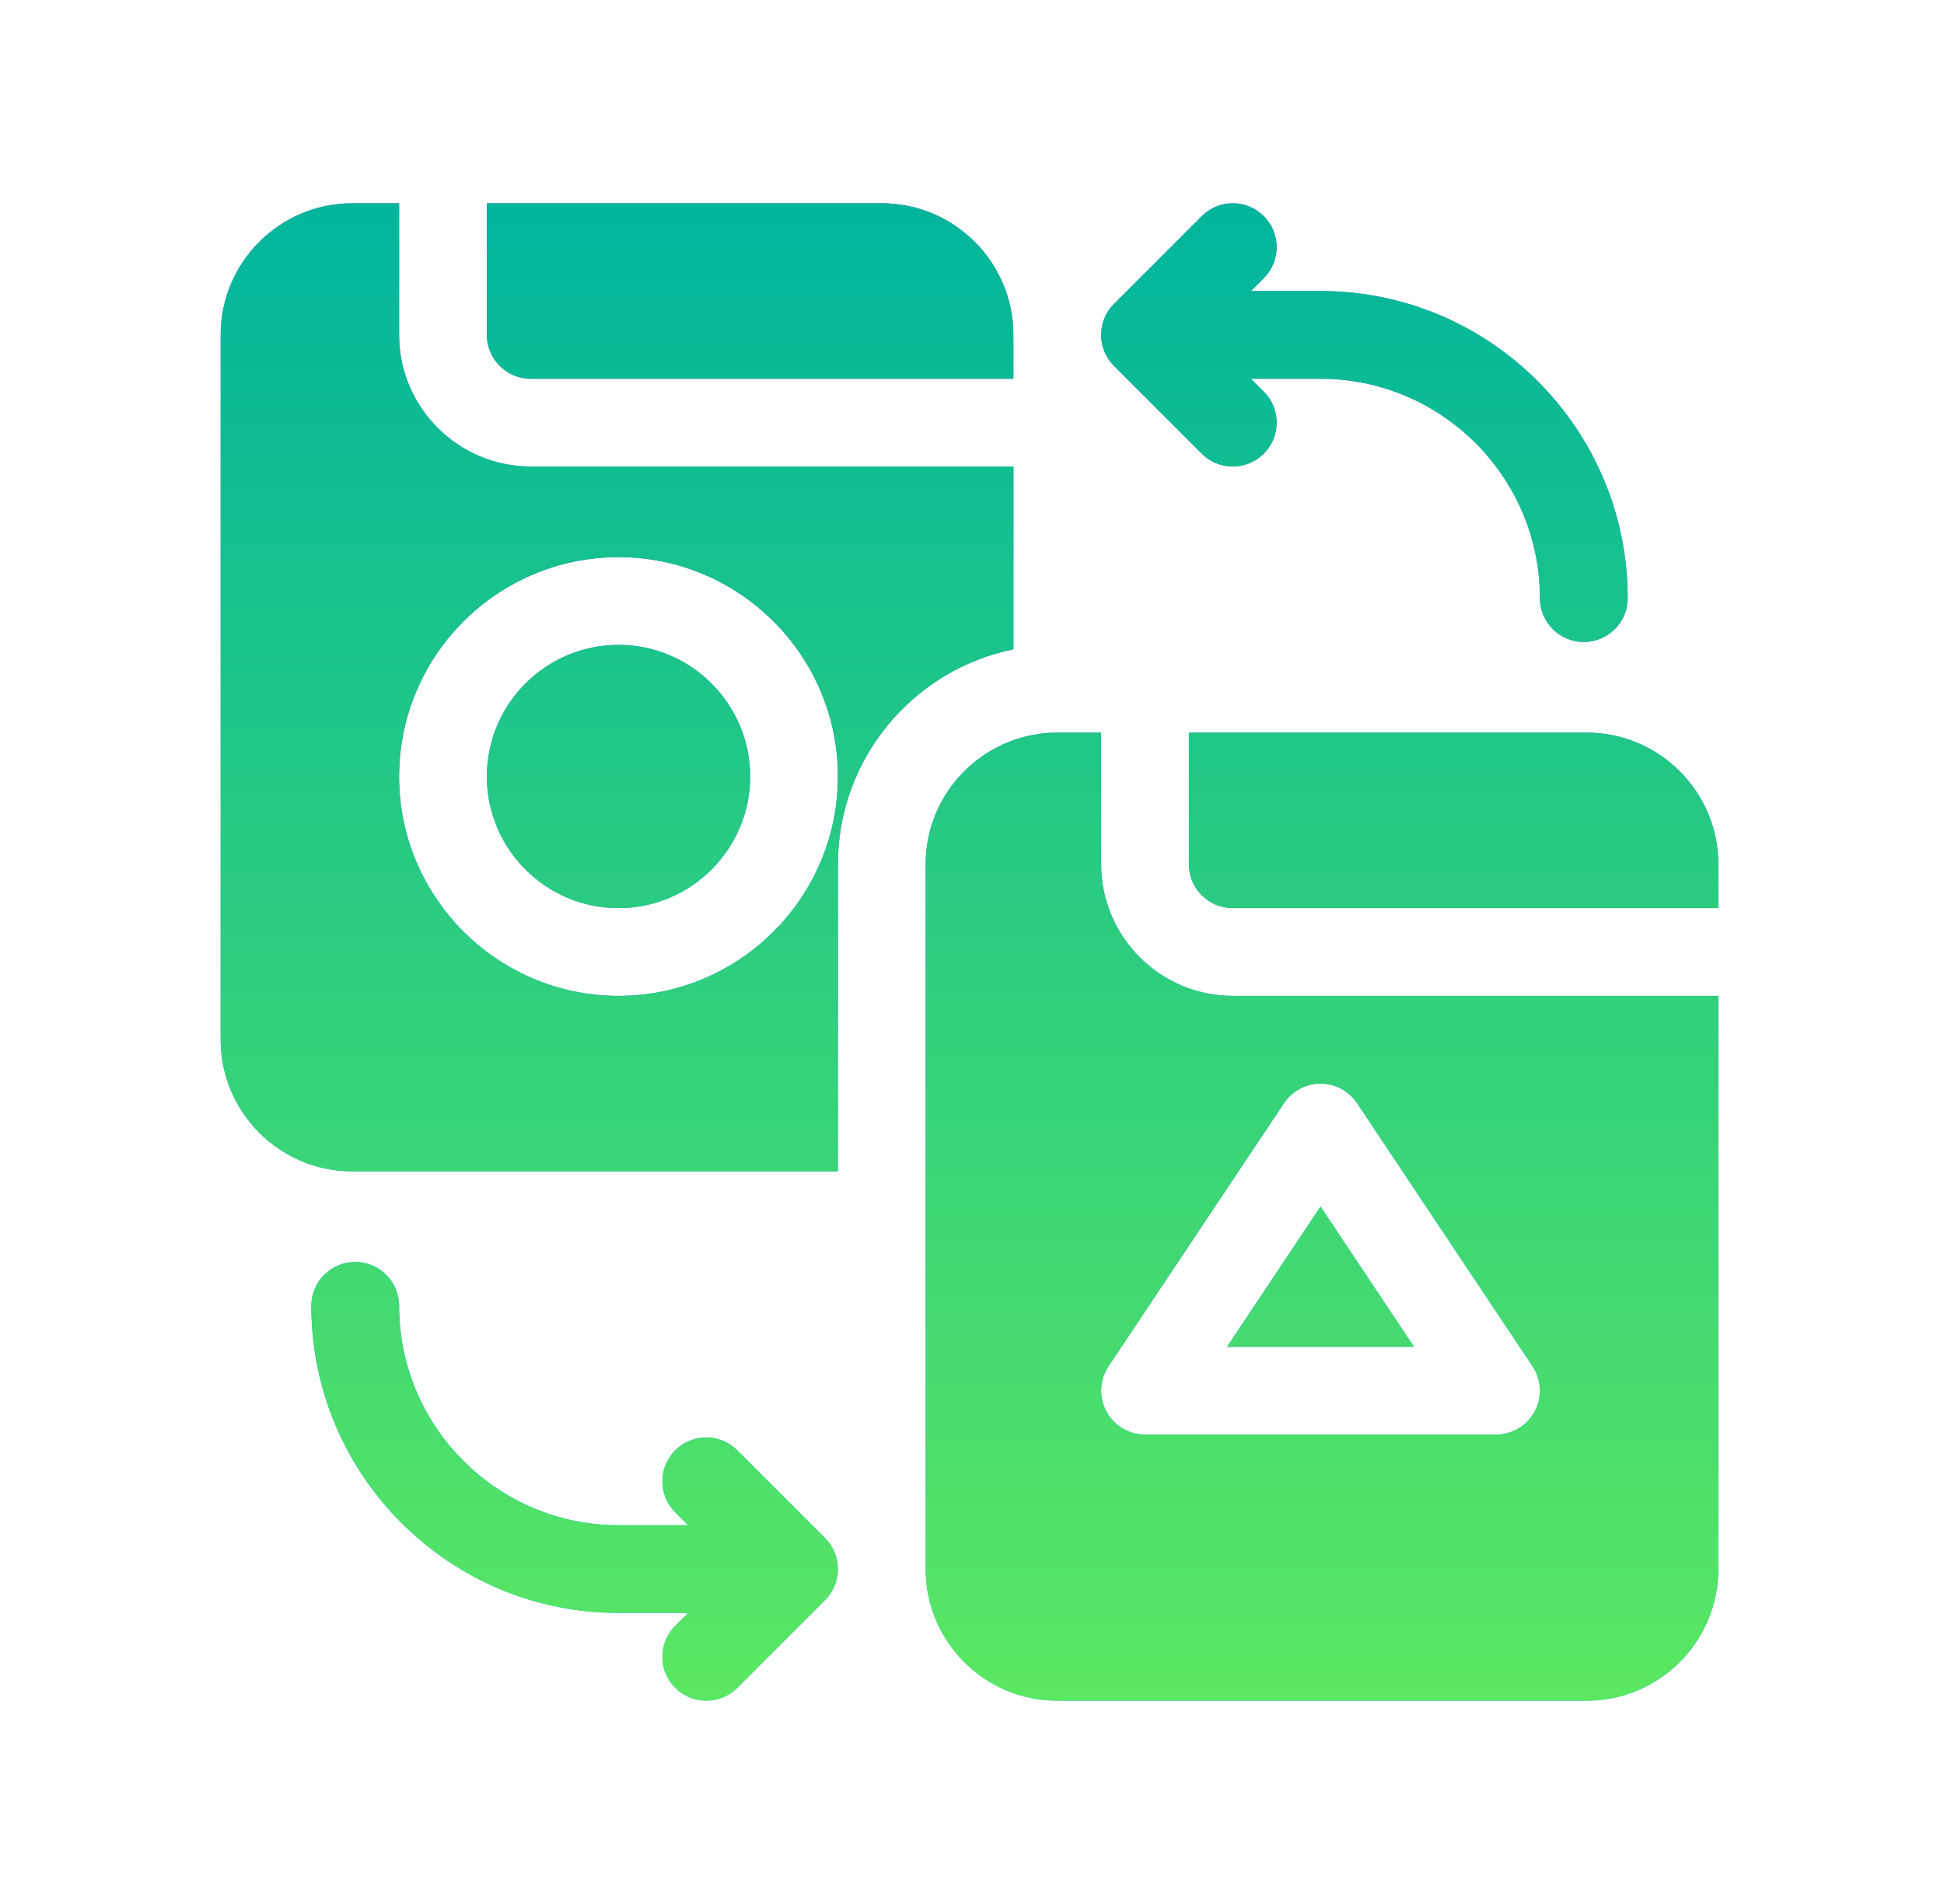 <?xml version="1.0" encoding="utf-8"?>
<svg xmlns="http://www.w3.org/2000/svg" fill="none" height="48" viewBox="0 0 49 48" width="49">
<path d="M30.291 11.437C30.507 11.653 30.79 11.761 31.073 11.761C31.356 11.761 31.639 11.653 31.855 11.437C32.287 11.005 32.287 10.305 31.855 9.873L31.531 9.549H33.285C36.334 9.549 38.815 12.03 38.815 15.079C38.815 15.689 39.31 16.185 39.921 16.185C40.532 16.185 41.027 15.69 41.027 15.079C41.027 10.81 37.554 7.337 33.285 7.337H31.531L31.855 7.013C32.287 6.581 32.287 5.881 31.855 5.449C31.423 5.017 30.723 5.017 30.291 5.449L28.079 7.661C27.647 8.093 27.647 8.793 28.079 9.225L30.291 11.437ZM18.584 36.563C18.152 36.131 17.452 36.131 17.02 36.563C16.588 36.995 16.588 37.695 17.02 38.127L17.344 38.451H15.59C12.541 38.451 10.06 35.971 10.06 32.921C10.06 32.311 9.565 31.815 8.954 31.815C8.343 31.815 7.848 32.31 7.848 32.921C7.848 37.19 11.321 40.663 15.59 40.663H17.344L17.02 40.987C16.588 41.419 16.588 42.119 17.02 42.551C17.236 42.767 17.519 42.875 17.802 42.875C18.085 42.875 18.368 42.767 18.584 42.551L20.796 40.339C21.228 39.907 21.228 39.207 20.796 38.775L18.584 36.563ZM15.59 16.258C13.76 16.258 12.272 17.747 12.272 19.576C12.272 21.406 13.76 22.894 15.59 22.894C17.419 22.894 18.908 21.406 18.908 19.576C18.908 17.747 17.419 16.258 15.59 16.258ZM13.378 9.549H25.543V8.443C25.543 6.613 24.055 5.125 22.226 5.125H12.272V8.443C12.272 9.053 12.768 9.549 13.378 9.549ZM25.544 11.761H13.378C11.549 11.761 10.06 10.272 10.06 8.443V5.125H8.88C7.051 5.125 5.562 6.613 5.562 8.443V26.212C5.562 28.041 7.051 29.53 8.88 29.53H21.12V21.788C21.12 19.117 23.023 16.883 25.544 16.369V11.761ZM15.59 25.106C12.541 25.106 10.06 22.625 10.06 19.576C10.06 16.527 12.541 14.046 15.59 14.046C18.639 14.046 21.12 16.527 21.12 19.576C21.12 22.625 18.639 25.106 15.59 25.106ZM33.285 30.418L30.928 33.954H35.642L33.285 30.418ZM27.755 21.788V18.47H26.649C26.262 18.47 25.89 18.538 25.543 18.66C25.543 18.66 25.543 18.66 25.543 18.661C25.509 18.673 25.475 18.686 25.441 18.699C25.431 18.703 25.422 18.707 25.412 18.711C25.379 18.724 25.347 18.738 25.315 18.752C25.306 18.755 25.298 18.759 25.289 18.763C25.184 18.811 25.082 18.863 24.983 18.921C24.977 18.924 24.971 18.928 24.965 18.931C24.935 18.949 24.906 18.967 24.877 18.985C24.867 18.992 24.857 18.999 24.846 19.005C24.818 19.023 24.79 19.042 24.763 19.061C24.754 19.067 24.746 19.073 24.737 19.079C24.649 19.142 24.565 19.208 24.483 19.278C24.472 19.288 24.461 19.297 24.45 19.307C24.428 19.327 24.405 19.347 24.384 19.368C24.371 19.379 24.359 19.391 24.346 19.403C24.325 19.423 24.304 19.444 24.284 19.465C24.272 19.477 24.26 19.489 24.248 19.502C24.213 19.54 24.178 19.578 24.144 19.617C24.131 19.632 24.118 19.646 24.105 19.662C24.089 19.681 24.073 19.702 24.056 19.722C24.042 19.739 24.029 19.757 24.015 19.774C24 19.794 23.985 19.814 23.97 19.835C23.956 19.854 23.942 19.873 23.929 19.893C23.915 19.912 23.901 19.931 23.888 19.951C23.869 19.98 23.851 20.008 23.833 20.037C23.818 20.061 23.804 20.085 23.79 20.109C23.774 20.136 23.759 20.162 23.744 20.189C23.734 20.207 23.724 20.226 23.714 20.244C23.701 20.269 23.688 20.294 23.675 20.32C23.666 20.338 23.657 20.357 23.648 20.376C23.635 20.404 23.622 20.433 23.609 20.462C23.602 20.477 23.595 20.493 23.588 20.509C23.57 20.552 23.553 20.596 23.537 20.64C23.531 20.654 23.527 20.668 23.522 20.682C23.51 20.715 23.499 20.748 23.488 20.781C23.483 20.799 23.477 20.816 23.472 20.834C23.463 20.865 23.454 20.897 23.445 20.928C23.441 20.945 23.436 20.962 23.432 20.98C23.422 21.018 23.413 21.057 23.405 21.096C23.403 21.106 23.4 21.115 23.398 21.125C23.388 21.174 23.38 21.223 23.372 21.273C23.37 21.287 23.368 21.301 23.366 21.316C23.361 21.352 23.356 21.389 23.352 21.425C23.35 21.442 23.348 21.46 23.347 21.477C23.343 21.513 23.341 21.549 23.338 21.585C23.337 21.601 23.336 21.617 23.335 21.633C23.333 21.685 23.332 21.736 23.332 21.788V29.34V39.557C23.332 41.387 24.82 42.875 26.649 42.875H39.995C41.824 42.875 43.312 41.387 43.312 39.557V25.106H31.073C29.244 25.106 27.755 23.617 27.755 21.788ZM33.285 27.318C33.655 27.318 34 27.503 34.205 27.81L38.629 34.446C38.855 34.785 38.877 35.222 38.684 35.581C38.492 35.941 38.117 36.166 37.709 36.166H28.861C28.453 36.166 28.079 35.941 27.886 35.581C27.694 35.222 27.715 34.785 27.941 34.446L32.365 27.81C32.57 27.503 32.915 27.318 33.285 27.318ZM39.995 18.47H29.967V21.788C29.967 22.398 30.463 22.894 31.073 22.894H43.312V21.788C43.312 19.959 41.824 18.47 39.995 18.47Z" fill="url(#paint0_linear_9624_6962)"/>
<path d="M30.291 11.437C30.507 11.653 30.79 11.761 31.073 11.761C31.356 11.761 31.639 11.653 31.855 11.437C32.287 11.005 32.287 10.305 31.855 9.873L31.531 9.549H33.285C36.334 9.549 38.815 12.03 38.815 15.079C38.815 15.689 39.31 16.185 39.921 16.185C40.532 16.185 41.027 15.69 41.027 15.079C41.027 10.81 37.554 7.337 33.285 7.337H31.531L31.855 7.013C32.287 6.581 32.287 5.881 31.855 5.449C31.423 5.017 30.723 5.017 30.291 5.449L28.079 7.661C27.647 8.093 27.647 8.793 28.079 9.225L30.291 11.437ZM18.584 36.563C18.152 36.131 17.452 36.131 17.02 36.563C16.588 36.995 16.588 37.695 17.02 38.127L17.344 38.451H15.59C12.541 38.451 10.06 35.971 10.06 32.921C10.06 32.311 9.565 31.815 8.954 31.815C8.343 31.815 7.848 32.31 7.848 32.921C7.848 37.19 11.321 40.663 15.59 40.663H17.344L17.02 40.987C16.588 41.419 16.588 42.119 17.02 42.551C17.236 42.767 17.519 42.875 17.802 42.875C18.085 42.875 18.368 42.767 18.584 42.551L20.796 40.339C21.228 39.907 21.228 39.207 20.796 38.775L18.584 36.563ZM15.59 16.258C13.76 16.258 12.272 17.747 12.272 19.576C12.272 21.406 13.76 22.894 15.59 22.894C17.419 22.894 18.908 21.406 18.908 19.576C18.908 17.747 17.419 16.258 15.59 16.258ZM13.378 9.549H25.543V8.443C25.543 6.613 24.055 5.125 22.226 5.125H12.272V8.443C12.272 9.053 12.768 9.549 13.378 9.549ZM25.544 11.761H13.378C11.549 11.761 10.06 10.272 10.06 8.443V5.125H8.88C7.051 5.125 5.562 6.613 5.562 8.443V26.212C5.562 28.041 7.051 29.53 8.88 29.53H21.12V21.788C21.12 19.117 23.023 16.883 25.544 16.369V11.761ZM15.59 25.106C12.541 25.106 10.06 22.625 10.06 19.576C10.06 16.527 12.541 14.046 15.59 14.046C18.639 14.046 21.12 16.527 21.12 19.576C21.12 22.625 18.639 25.106 15.59 25.106ZM33.285 30.418L30.928 33.954H35.642L33.285 30.418ZM27.755 21.788V18.47H26.649C26.262 18.47 25.89 18.538 25.543 18.66C25.543 18.66 25.543 18.66 25.543 18.661C25.509 18.673 25.475 18.686 25.441 18.699C25.431 18.703 25.422 18.707 25.412 18.711C25.379 18.724 25.347 18.738 25.315 18.752C25.306 18.755 25.298 18.759 25.289 18.763C25.184 18.811 25.082 18.863 24.983 18.921C24.977 18.924 24.971 18.928 24.965 18.931C24.935 18.949 24.906 18.967 24.877 18.985C24.867 18.992 24.857 18.999 24.846 19.005C24.818 19.023 24.79 19.042 24.763 19.061C24.754 19.067 24.746 19.073 24.737 19.079C24.649 19.142 24.565 19.208 24.483 19.278C24.472 19.288 24.461 19.297 24.45 19.307C24.428 19.327 24.405 19.347 24.384 19.368C24.371 19.379 24.359 19.391 24.346 19.403C24.325 19.423 24.304 19.444 24.284 19.465C24.272 19.477 24.26 19.489 24.248 19.502C24.213 19.54 24.178 19.578 24.144 19.617C24.131 19.632 24.118 19.646 24.105 19.662C24.089 19.681 24.073 19.702 24.056 19.722C24.042 19.739 24.029 19.757 24.015 19.774C24 19.794 23.985 19.814 23.97 19.835C23.956 19.854 23.942 19.873 23.929 19.893C23.915 19.912 23.901 19.931 23.888 19.951C23.869 19.98 23.851 20.008 23.833 20.037C23.818 20.061 23.804 20.085 23.79 20.109C23.774 20.136 23.759 20.162 23.744 20.189C23.734 20.207 23.724 20.226 23.714 20.244C23.701 20.269 23.688 20.294 23.675 20.32C23.666 20.338 23.657 20.357 23.648 20.376C23.635 20.404 23.622 20.433 23.609 20.462C23.602 20.477 23.595 20.493 23.588 20.509C23.57 20.552 23.553 20.596 23.537 20.64C23.531 20.654 23.527 20.668 23.522 20.682C23.51 20.715 23.499 20.748 23.488 20.781C23.483 20.799 23.477 20.816 23.472 20.834C23.463 20.865 23.454 20.897 23.445 20.928C23.441 20.945 23.436 20.962 23.432 20.98C23.422 21.018 23.413 21.057 23.405 21.096C23.403 21.106 23.4 21.115 23.398 21.125C23.388 21.174 23.38 21.223 23.372 21.273C23.37 21.287 23.368 21.301 23.366 21.316C23.361 21.352 23.356 21.389 23.352 21.425C23.35 21.442 23.348 21.46 23.347 21.477C23.343 21.513 23.341 21.549 23.338 21.585C23.337 21.601 23.336 21.617 23.335 21.633C23.333 21.685 23.332 21.736 23.332 21.788V29.34V39.557C23.332 41.387 24.82 42.875 26.649 42.875H39.995C41.824 42.875 43.312 41.387 43.312 39.557V25.106H31.073C29.244 25.106 27.755 23.617 27.755 21.788ZM33.285 27.318C33.655 27.318 34 27.503 34.205 27.81L38.629 34.446C38.855 34.785 38.877 35.222 38.684 35.581C38.492 35.941 38.117 36.166 37.709 36.166H28.861C28.453 36.166 28.079 35.941 27.886 35.581C27.694 35.222 27.715 34.785 27.941 34.446L32.365 27.81C32.57 27.503 32.915 27.318 33.285 27.318ZM39.995 18.47H29.967V21.788C29.967 22.398 30.463 22.894 31.073 22.894H43.312V21.788C43.312 19.959 41.824 18.47 39.995 18.47Z" fill="url(#paint1_linear_9624_6962)"/>
<defs>
<linearGradient gradientUnits="userSpaceOnUse" id="paint0_linear_9624_6962" x1="24.438" x2="24.438" y1="42.875" y2="5.125">
<stop stop-color="#00C0FF"/>
<stop offset="1" stop-color="#5558FF"/>
</linearGradient>
<linearGradient gradientUnits="userSpaceOnUse" id="paint1_linear_9624_6962" x1="24.438" x2="24.438" y1="42.875" y2="5.125">
<stop stop-color="#5BE761"/>
<stop offset="1" stop-color="#00B59C"/>
</linearGradient>
</defs>
</svg>